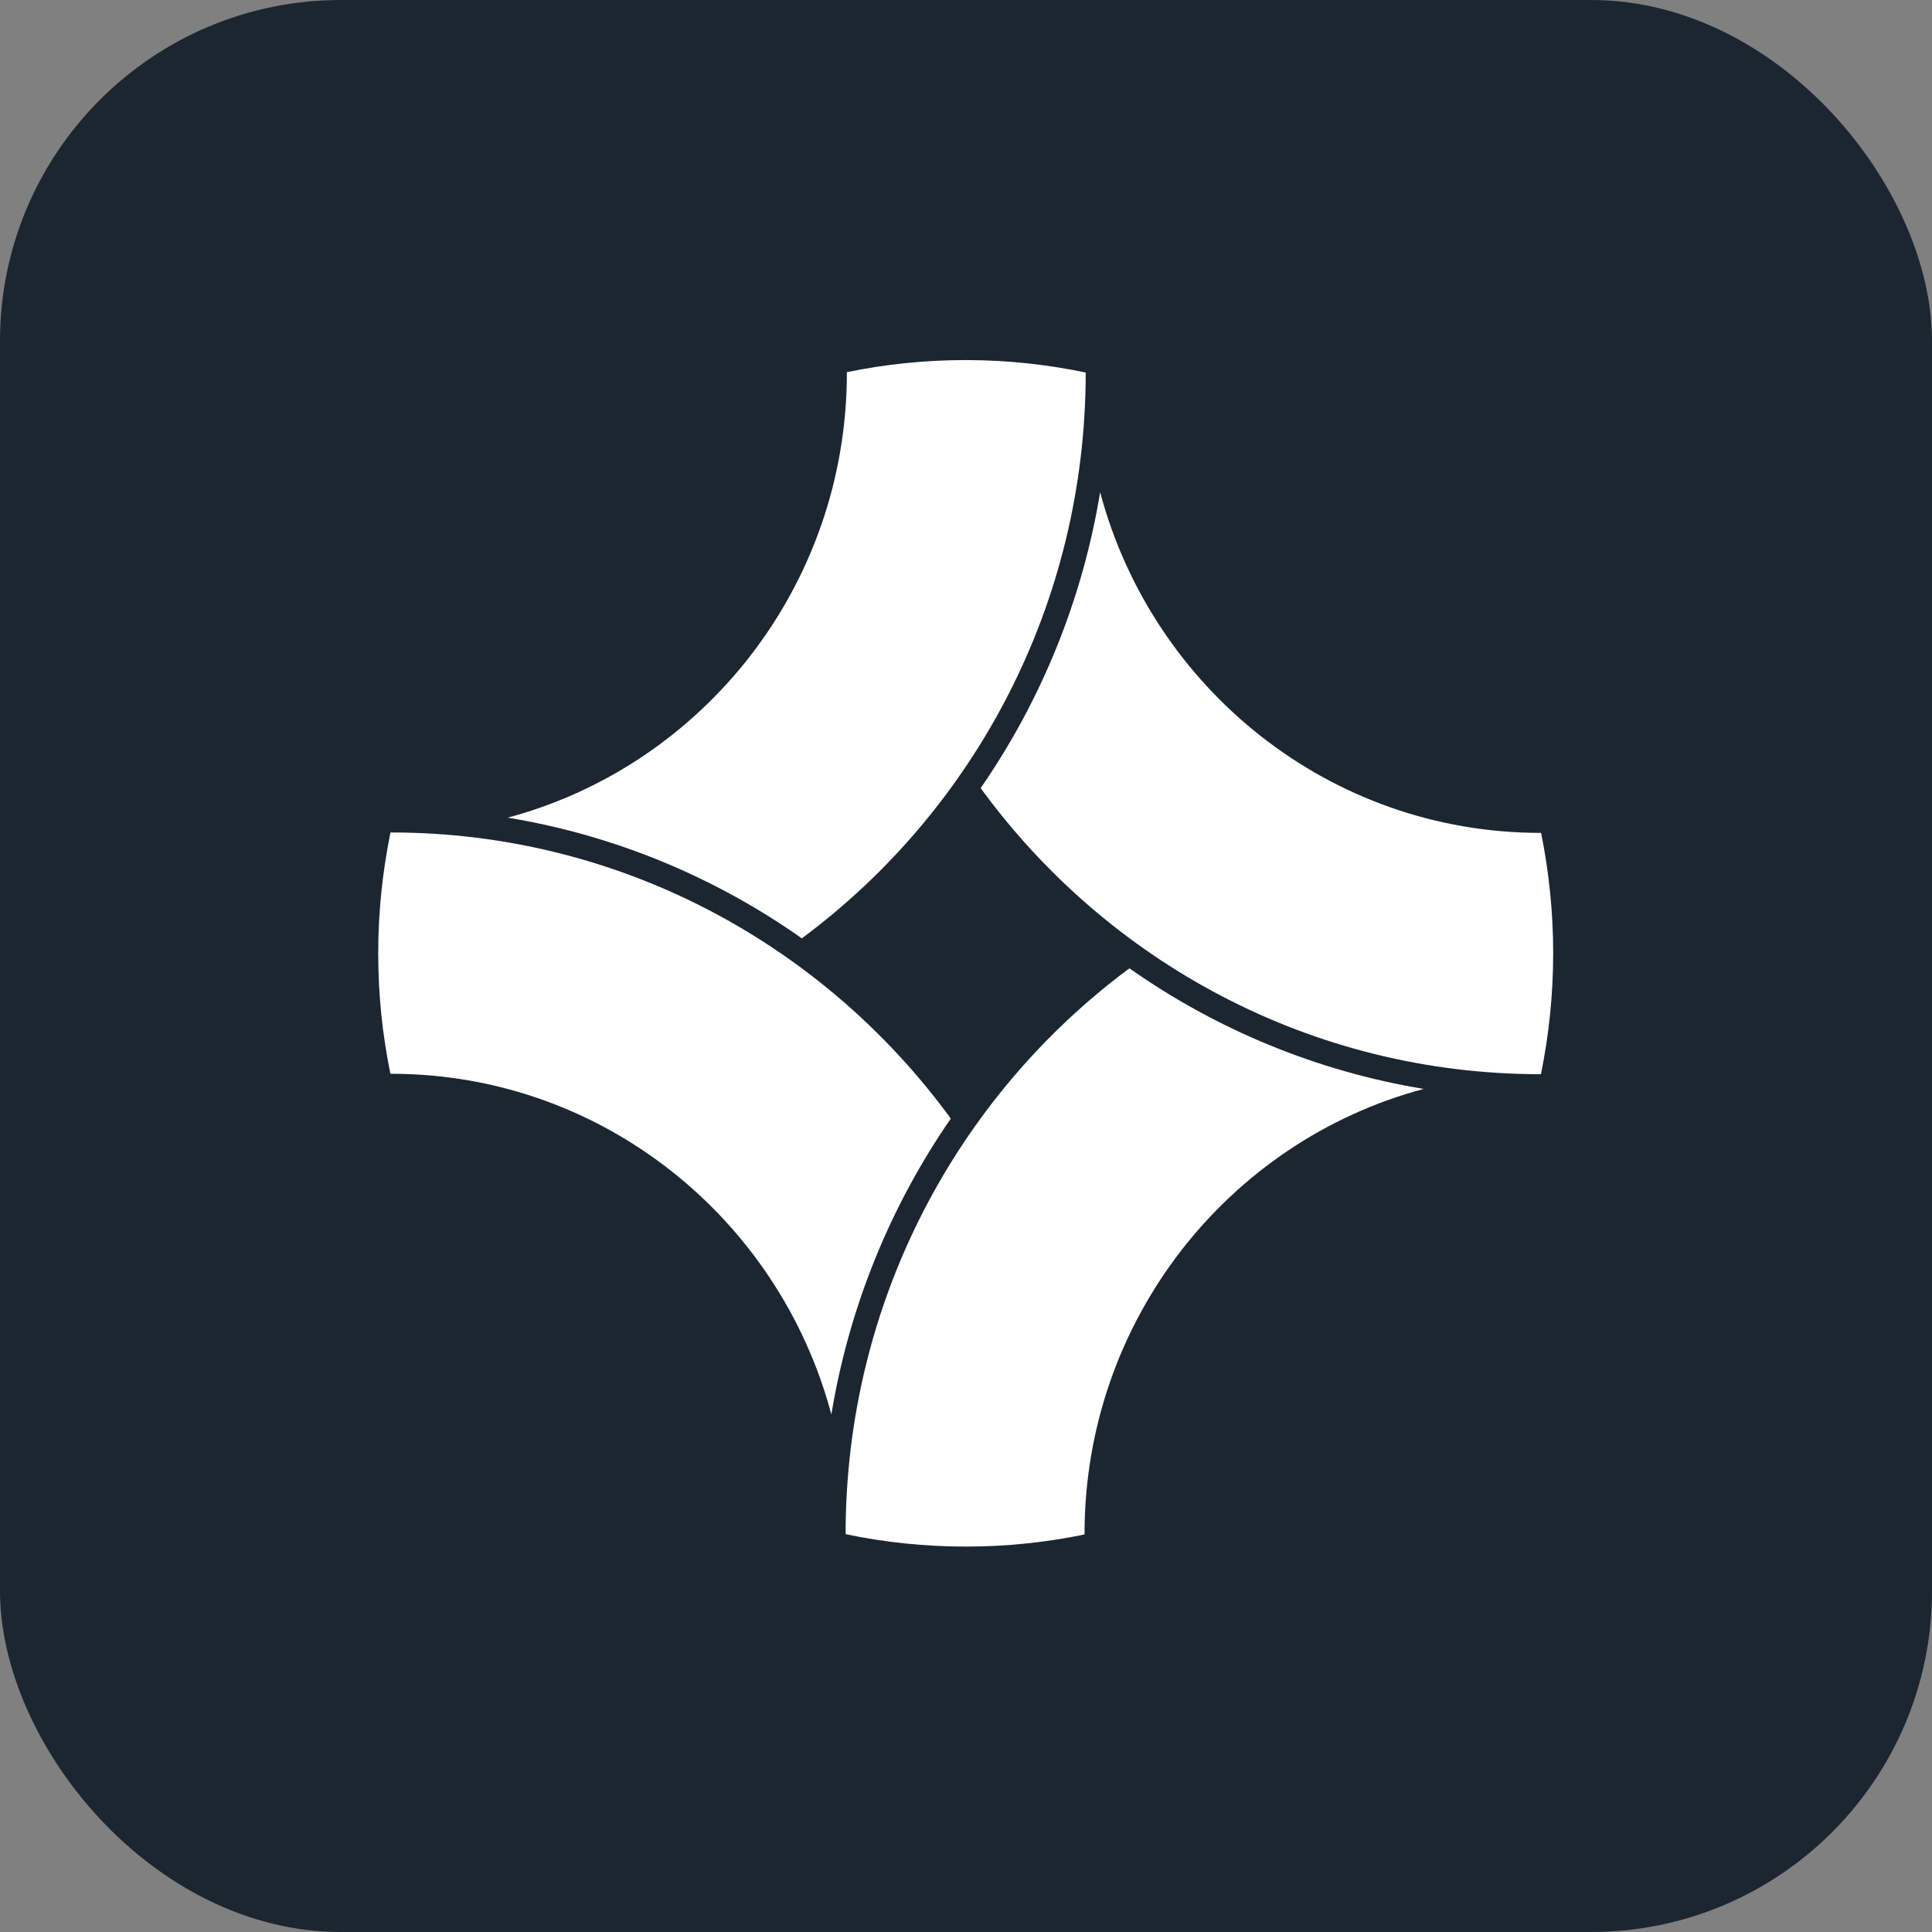 <?xml version="1.0" encoding="UTF-8"?> <svg xmlns="http://www.w3.org/2000/svg" width="51" height="51" viewBox="0 0 51 51" fill="none"><rect x="0" y="0" width="51" height="51" fill="#808080" stroke="none"/><rect width="51" height="51" rx="9" fill="#1C2631"></rect><path fill-rule="evenodd" clip-rule="evenodd" d="M25.098 29.527C21.759 24.949 16.383 21.975 10.322 21.975H10.308C10.098 23.005 9.984 24.071 9.984 25.166C9.984 26.26 10.095 27.317 10.306 28.345H10.324C15.887 28.345 20.567 32.158 21.946 37.338C22.411 34.512 23.495 31.848 25.1 29.527" fill="white"></path><path fill-rule="evenodd" clip-rule="evenodd" d="M22.322 40.499C22.322 34.368 25.271 28.933 29.814 25.561C32.121 27.185 34.772 28.28 37.582 28.745C32.428 30.118 28.629 34.859 28.629 40.497V40.506C27.616 40.716 26.567 40.826 25.493 40.826C24.419 40.826 23.347 40.714 22.325 40.499" fill="white"></path><path fill-rule="evenodd" clip-rule="evenodd" d="M25.887 20.804C29.225 25.382 34.602 28.356 40.663 28.356H40.677C40.887 27.326 41 26.258 41 25.165C41 24.073 40.889 23.014 40.681 21.986H40.663C35.1 21.986 30.418 18.171 29.041 12.993C28.576 15.819 27.492 18.483 25.887 20.804Z" fill="white"></path><path fill-rule="evenodd" clip-rule="evenodd" d="M28.66 9.832C28.66 15.965 25.709 21.4 21.166 24.77C18.892 23.167 16.252 22.053 13.402 21.584C18.554 20.208 22.356 15.469 22.356 9.834V9.824C23.369 9.615 24.417 9.505 25.491 9.505C26.566 9.505 27.637 9.619 28.66 9.834" fill="white"></path></svg> 